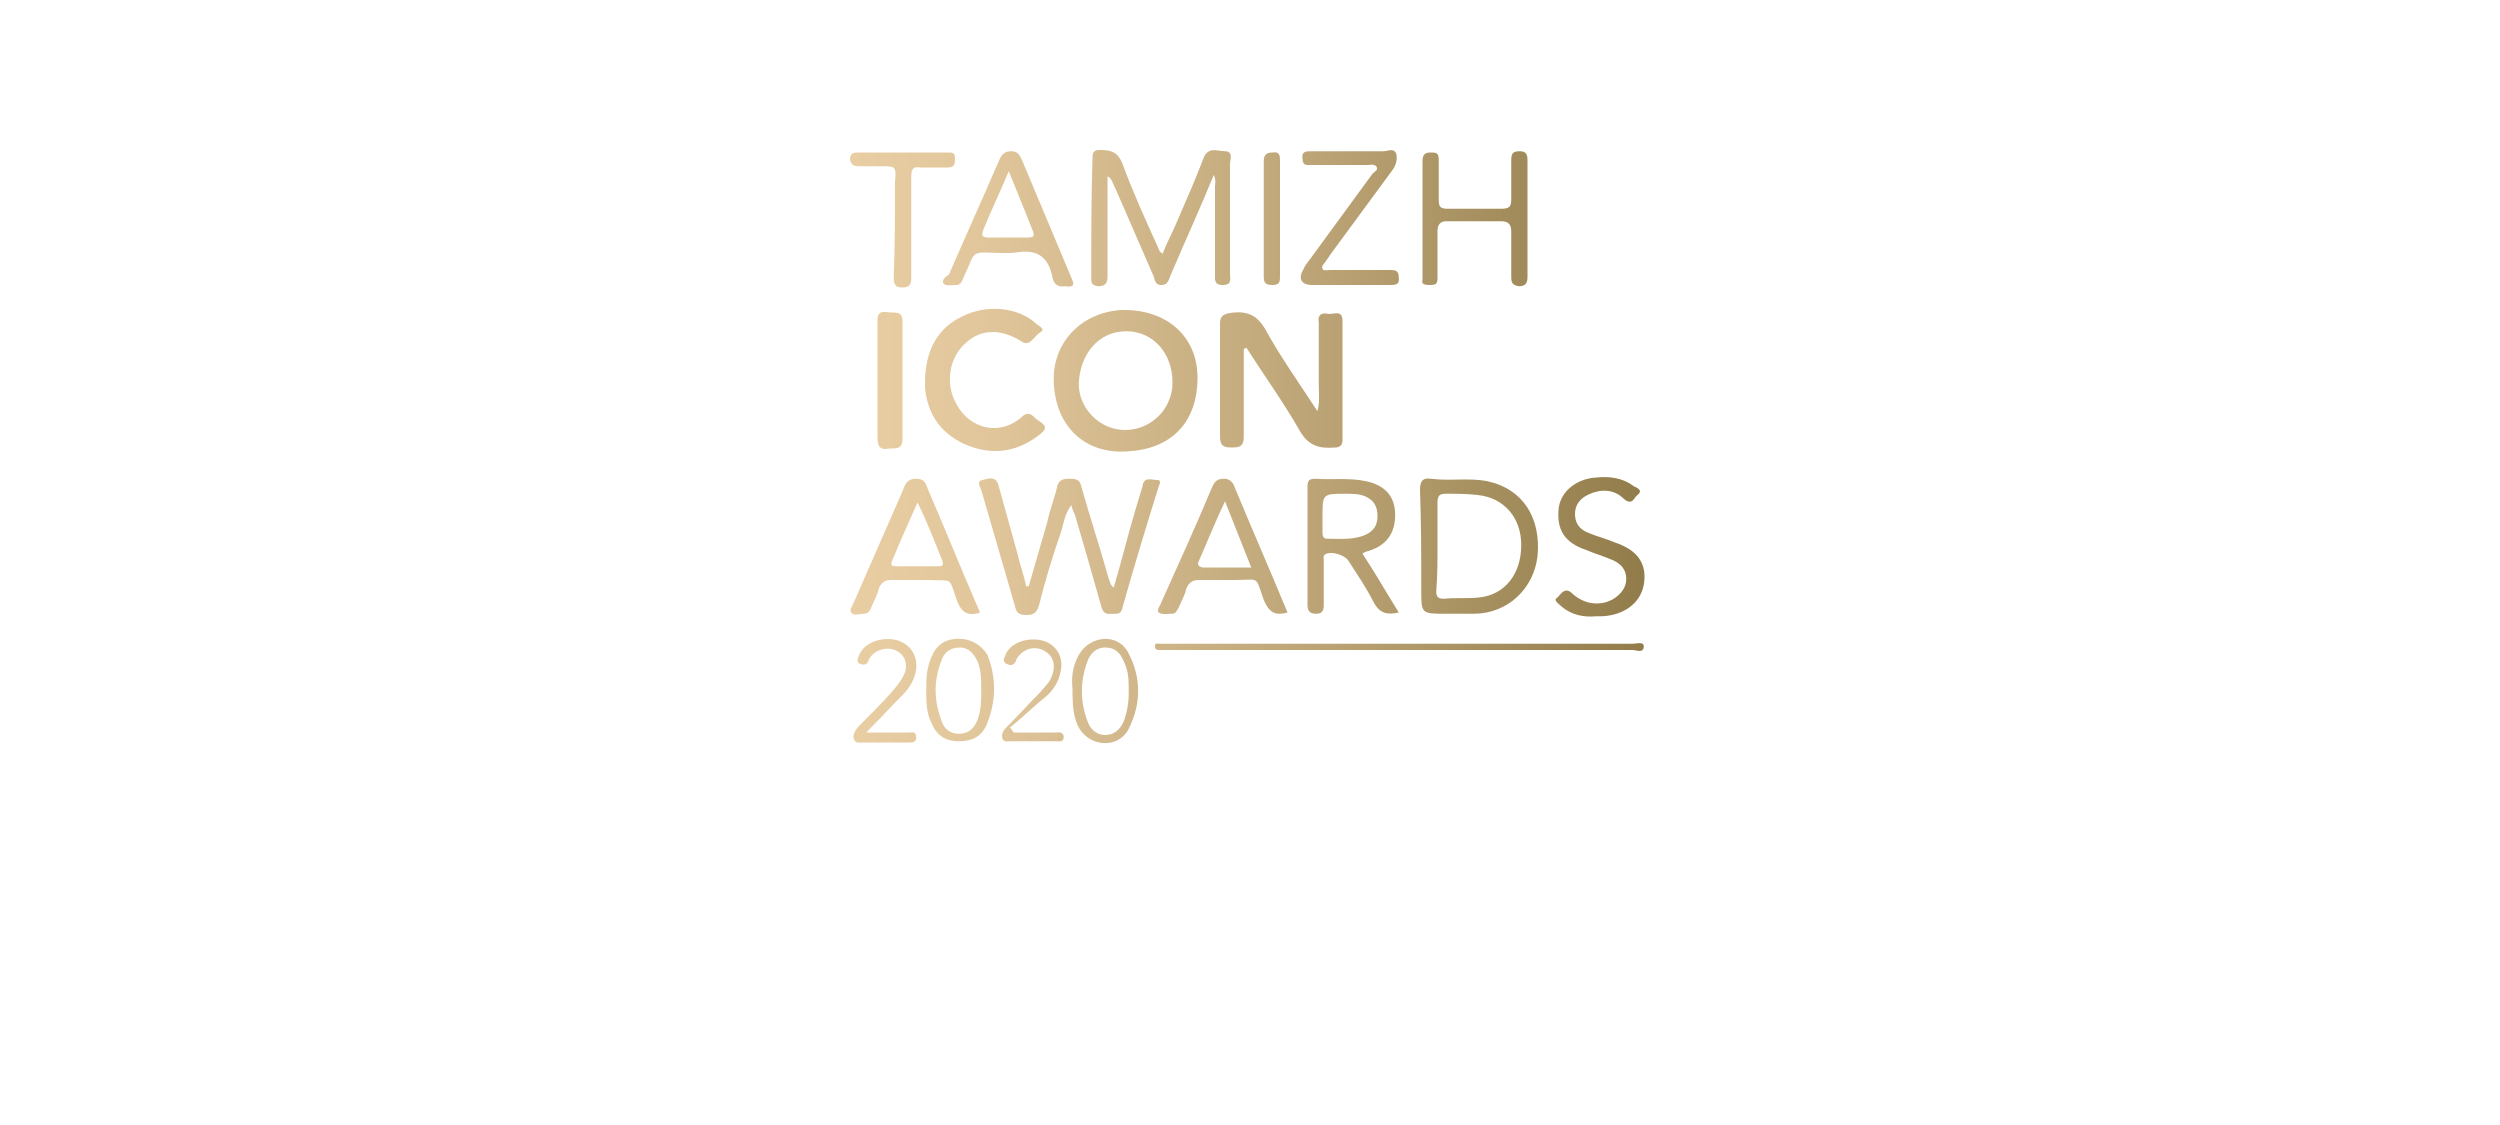 <?xml version="1.0" encoding="utf-8"?>
<!-- Generator: Adobe Illustrator 21.0.0, SVG Export Plug-In . SVG Version: 6.00 Build 0)  -->
<svg version="1.1" id="Layer_1" xmlns="http://www.w3.org/2000/svg" xmlns:xlink="http://www.w3.org/1999/xlink" x="0px" y="0px"
	 viewBox="0 0 200 90" style="enable-background:new 0 0 200 90;" xml:space="preserve">
<style type="text/css">
	.st0{fill:url(#SVGID_1_);}
	.st1{fill:url(#SVGID_2_);}
	.st2{fill:url(#SVGID_3_);}
	.st3{fill:url(#SVGID_4_);}
	.st4{fill:url(#SVGID_5_);}
	.st5{fill:url(#SVGID_6_);}
	.st6{fill:url(#SVGID_7_);}
	.st7{fill:url(#SVGID_8_);}
	.st8{fill:url(#SVGID_9_);}
	.st9{fill:url(#SVGID_10_);}
	.st10{fill:url(#SVGID_11_);}
	.st11{fill:url(#SVGID_12_);}
	.st12{fill:url(#SVGID_13_);}
	.st13{fill:url(#SVGID_14_);}
	.st14{fill:url(#SVGID_15_);}
	.st15{fill:url(#SVGID_16_);}
	.st16{fill:url(#SVGID_17_);}
	.st17{fill:url(#SVGID_18_);}
	.st18{fill:url(#SVGID_19_);}
	.st19{fill:url(#SVGID_20_);}
	.st20{fill:url(#SVGID_21_);}
</style>
<g>
	<linearGradient id="SVGID_1_" gradientUnits="userSpaceOnUse" x1="66.665" y1="51.762" x2="141.399" y2="51.762">
		<stop  offset="0" style="stop-color:#EACFA4"/>
		<stop  offset="0.163" style="stop-color:#E0C69A"/>
		<stop  offset="0.442" style="stop-color:#C5AC7F"/>
		<stop  offset="0.801" style="stop-color:#9A8453"/>
		<stop  offset="0.996" style="stop-color:#806B38"/>
	</linearGradient>
	<path class="st0" d="M130.6,51.5c-12.4,0-24.8,0-37.2,0c-0.2,0-0.4,0-0.6,0c-0.2,0-0.4-0.1-0.4,0.2c0,0.3,0.2,0.3,0.4,0.3
		c0.2,0,0.4,0,0.5,0c6.2,0,12.5,0,18.7,0c0,0,0,0,0,0c6.2,0,12.4,0,18.6,0c0.3,0,0.9,0.3,0.9-0.3C131.5,51.3,130.9,51.5,130.6,51.5z
		"/>
	<linearGradient id="SVGID_2_" gradientUnits="userSpaceOnUse" x1="66.665" y1="43.714" x2="141.399" y2="43.714">
		<stop  offset="0" style="stop-color:#EACFA4"/>
		<stop  offset="0.163" style="stop-color:#E0C69A"/>
		<stop  offset="0.442" style="stop-color:#C5AC7F"/>
		<stop  offset="0.801" style="stop-color:#9A8453"/>
		<stop  offset="0.996" style="stop-color:#806B38"/>
	</linearGradient>
	<path class="st1" d="M124.9,48.5c0.8,0.7,1.8,0.9,2.8,0.8c0.2,0,0.3,0,0.5,0c1.7-0.1,3-1,3.3-2.5c0.3-1.7-0.5-2.8-2.3-3.4
		c-0.7-0.3-1.5-0.5-2.2-0.8c-0.7-0.3-1-0.8-1-1.5c0-0.7,0.4-1.2,1-1.5c1-0.5,2.1-0.5,2.9,0.3c0.7,0.6,0.8-0.1,1.1-0.3
		c0.5-0.4-0.1-0.6-0.3-0.7c-0.9-0.7-2-0.8-3-0.7c-1.6,0.1-2.8,1.1-3,2.4c-0.2,1.7,0.4,2.8,2.2,3.4c0.7,0.3,1.4,0.5,2.1,0.8
		c0.7,0.3,1.1,0.8,1.1,1.5c0,0.7-0.4,1.2-1,1.6c-1,0.6-2.3,0.5-3.3-0.4c-0.6-0.6-0.9,0-1.2,0.3C124.2,48,124.7,48.3,124.9,48.5z"/>
	<linearGradient id="SVGID_3_" gradientUnits="userSpaceOnUse" x1="66.665" y1="55.251" x2="141.399" y2="55.251">
		<stop  offset="0" style="stop-color:#EACFA4"/>
		<stop  offset="0.163" style="stop-color:#E0C69A"/>
		<stop  offset="0.442" style="stop-color:#C5AC7F"/>
		<stop  offset="0.801" style="stop-color:#9A8453"/>
		<stop  offset="0.996" style="stop-color:#806B38"/>
	</linearGradient>
	<path class="st2" d="M86.3,52.4c-0.5,0.9-0.6,1.8-0.5,2.7c0,1.6,0.1,2.3,0.5,3.1c0.9,1.6,3.2,1.7,4,0.1c1-2,1-4.1,0-6
		C89.5,50.6,87.2,50.8,86.3,52.4z M89.9,57.7c-0.3,0.7-0.8,1.1-1.5,1.1c-0.7,0-1.2-0.5-1.4-1.1c-0.6-1.6-0.6-3.2,0-4.8
		c0.2-0.6,0.7-1.1,1.4-1.1c0.8,0,1.2,0.4,1.5,1.1c0.4,0.8,0.4,1.6,0.4,2.5C90.3,56.1,90.2,56.9,89.9,57.7z"/>
	<linearGradient id="SVGID_4_" gradientUnits="userSpaceOnUse" x1="66.665" y1="43.725" x2="141.399" y2="43.725">
		<stop  offset="0" style="stop-color:#EACFA4"/>
		<stop  offset="0.163" style="stop-color:#E0C69A"/>
		<stop  offset="0.442" style="stop-color:#C5AC7F"/>
		<stop  offset="0.801" style="stop-color:#9A8453"/>
		<stop  offset="0.996" style="stop-color:#806B38"/>
	</linearGradient>
	<path class="st3" d="M93.7,49.1c0.4,0,0.4-0.2,0.6-0.5c0.2-0.5,0.5-1,0.6-1.5c0.2-0.5,0.5-0.7,1-0.7c1,0,1.9,0,2.9,0
		c2,0,1.6-0.4,2.3,1.6c0.4,0.9,0.8,1.3,1.9,1c-1.4-3.4-2.9-6.8-4.3-10.2c-0.2-0.4-0.5-0.5-0.8-0.5c-0.5,0-0.7,0.2-0.9,0.6
		c-1.3,3.1-2.7,6.2-4.1,9.3c-0.1,0.3-0.4,0.6-0.2,0.8C93,49.2,93.4,49.1,93.7,49.1z M95.9,44.9c0.7-1.6,1.3-3.1,2.1-4.8
		c0.7,1.8,1.4,3.5,2.1,5.3c-1.4,0-2.7,0-3.9,0C95.8,45.3,95.8,45.1,95.9,44.9z"/>
	<linearGradient id="SVGID_5_" gradientUnits="userSpaceOnUse" x1="66.665" y1="43.73" x2="141.399" y2="43.73">
		<stop  offset="0" style="stop-color:#EACFA4"/>
		<stop  offset="0.163" style="stop-color:#E0C69A"/>
		<stop  offset="0.442" style="stop-color:#C5AC7F"/>
		<stop  offset="0.801" style="stop-color:#9A8453"/>
		<stop  offset="0.996" style="stop-color:#806B38"/>
	</linearGradient>
	<path class="st4" d="M111.6,40.9c-0.1-1.3-0.9-2.1-2.3-2.4c-1.4-0.3-2.7-0.1-4.1-0.2c-0.5,0-0.6,0.2-0.6,0.6c0,3.2,0,6.3,0,9.5
		c0,0.5,0.2,0.7,0.7,0.7c0.5,0,0.6-0.3,0.6-0.7c0-1.2,0-2.3,0-3.5c0-0.2-0.1-0.5,0.2-0.6c0.5-0.2,1.5,0.1,1.8,0.6
		c0.7,1.1,1.4,2.1,2,3.3c0.5,0.9,1.1,1,2,0.8c-1-1.6-1.9-3.2-2.9-4.7c0.2-0.2,0.5-0.2,0.7-0.3C111.1,43.5,111.7,42.4,111.6,40.9z
		 M106.2,43.1c-0.4,0-0.4-0.3-0.4-0.5c0-0.4,0-0.8,0-1.3c0-1.8,0-1.8,1.9-1.8c0.5,0,1,0,1.5,0.2c0.7,0.3,1,0.8,1,1.6
		c0,0.7-0.3,1.2-1,1.5C108.3,43.2,107.2,43.1,106.2,43.1z"/>
	<linearGradient id="SVGID_6_" gradientUnits="userSpaceOnUse" x1="66.665" y1="43.704" x2="141.399" y2="43.704">
		<stop  offset="0" style="stop-color:#EACFA4"/>
		<stop  offset="0.163" style="stop-color:#E0C69A"/>
		<stop  offset="0.442" style="stop-color:#C5AC7F"/>
		<stop  offset="0.801" style="stop-color:#9A8453"/>
		<stop  offset="0.996" style="stop-color:#806B38"/>
	</linearGradient>
	<path class="st5" d="M88.1,48.5c0.1,0.4,0.3,0.7,0.8,0.6c0.4,0,0.8,0.1,0.9-0.5c0.9-3.2,1.9-6.5,2.9-9.7c0.1-0.2,0.2-0.5-0.1-0.5
		c-0.5,0-1.1-0.3-1.2,0.5c-0.2,0.7-0.4,1.3-0.6,2c-0.6,2-1.1,4.1-1.7,6.1c-0.3-0.2-0.3-0.5-0.4-0.7c-0.7-2.5-1.5-4.9-2.2-7.4
		c-0.1-0.5-0.4-0.6-0.9-0.6c-0.4,0-0.8,0-1,0.5c-0.2,1-0.6,1.9-0.8,2.9c-0.5,1.7-1,3.5-1.5,5.2c-0.1,0-0.1,0-0.2,0
		c-0.2-0.9-0.5-1.7-0.7-2.6c-0.5-1.8-1-3.6-1.5-5.4c-0.2-0.9-0.9-0.6-1.3-0.5c-0.5,0.1-0.2,0.5-0.1,0.8c0.9,3.1,1.8,6.2,2.7,9.3
		c0.1,0.5,0.3,0.7,0.9,0.7c0.5,0,0.8-0.1,1-0.7c0.5-2,1.1-4,1.8-6c0.2-0.7,0.3-1.4,0.8-2.1c0.1,0.4,0.2,0.6,0.3,0.8
		C86.7,43.6,87.4,46,88.1,48.5z"/>
	<linearGradient id="SVGID_7_" gradientUnits="userSpaceOnUse" x1="66.665" y1="30.462" x2="141.4" y2="30.462">
		<stop  offset="0" style="stop-color:#EACFA4"/>
		<stop  offset="0.163" style="stop-color:#E0C69A"/>
		<stop  offset="0.442" style="stop-color:#C5AC7F"/>
		<stop  offset="0.801" style="stop-color:#9A8453"/>
		<stop  offset="0.996" style="stop-color:#806B38"/>
	</linearGradient>
	<path class="st6" d="M71,35.9c0.5-0.1,1.2,0.2,1.2-0.8c0-3.1,0-6.3,0-9.4c0-0.7-0.4-0.7-0.9-0.7c-0.4,0-1.1-0.3-1.1,0.6
		c0,1.6,0,3.2,0,4.7c0,0,0,0,0,0c0,1.6,0,3.2,0,4.7C70.2,35.7,70.4,36,71,35.9z"/>
	<linearGradient id="SVGID_8_" gradientUnits="userSpaceOnUse" x1="66.665" y1="55.192" x2="141.399" y2="55.192">
		<stop  offset="0" style="stop-color:#EACFA4"/>
		<stop  offset="0.163" style="stop-color:#E0C69A"/>
		<stop  offset="0.442" style="stop-color:#C5AC7F"/>
		<stop  offset="0.801" style="stop-color:#9A8453"/>
		<stop  offset="0.996" style="stop-color:#806B38"/>
	</linearGradient>
	<path class="st7" d="M84.4,58.6c-1.1,0-2.2,0-3.3,0c-0.1-0.1-0.2-0.3-0.3-0.4c1-0.8,1.9-1.7,2.9-2.5c0.7-0.6,1.1-1.4,1.2-2.3
		c0.1-1.1-0.6-2-1.7-2.2c-1.2-0.2-2.5,0.3-2.8,1.3c-0.1,0.2-0.2,0.4,0.1,0.6c0.2,0.1,0.5,0.2,0.7-0.1c0.1-0.1,0.1-0.3,0.2-0.4
		c0.5-0.7,1.4-1,2.2-0.5c0.7,0.4,0.9,1.2,0.5,2.1c-0.2,0.5-0.6,0.8-0.9,1.2c-0.9,0.9-1.8,1.9-2.7,2.8c-0.3,0.3-0.4,0.6-0.3,0.9
		c0.1,0.3,0.5,0.2,0.7,0.2c1.2,0,2.4,0,3.6,0c0.3,0,0.6,0.1,0.6-0.4C85,58.5,84.7,58.6,84.4,58.6z"/>
	<linearGradient id="SVGID_9_" gradientUnits="userSpaceOnUse" x1="66.665" y1="55.197" x2="141.399" y2="55.197">
		<stop  offset="0" style="stop-color:#EACFA4"/>
		<stop  offset="0.163" style="stop-color:#E0C69A"/>
		<stop  offset="0.442" style="stop-color:#C5AC7F"/>
		<stop  offset="0.801" style="stop-color:#9A8453"/>
		<stop  offset="0.996" style="stop-color:#806B38"/>
	</linearGradient>
	<path class="st8" d="M72.7,58.6c-1.1,0-2.1,0-3.4,0c1.1-1.1,2-2.1,2.9-3c0.6-0.6,1-1.3,1.1-2.1c0.1-1.1-0.5-2-1.6-2.3
		c-1.3-0.3-2.7,0.3-3,1.3c-0.1,0.2-0.2,0.5,0.1,0.6c0.2,0.1,0.5,0.1,0.6-0.1c0.1-0.1,0.1-0.3,0.2-0.4c0.5-0.7,1.5-0.9,2.2-0.5
		c0.7,0.4,0.9,1.3,0.4,2.1c-0.2,0.4-0.5,0.7-0.8,1.1c-0.9,1-1.8,1.9-2.8,2.9c-0.2,0.3-0.4,0.6-0.3,0.9c0.1,0.4,0.5,0.3,0.8,0.3
		c1.2,0,2.4,0,3.6,0c0.3,0,0.6,0,0.6-0.4C73.3,58.5,73,58.6,72.7,58.6z"/>
	<linearGradient id="SVGID_10_" gradientUnits="userSpaceOnUse" x1="66.665" y1="43.725" x2="141.399" y2="43.725">
		<stop  offset="0" style="stop-color:#EACFA4"/>
		<stop  offset="0.163" style="stop-color:#E0C69A"/>
		<stop  offset="0.442" style="stop-color:#C5AC7F"/>
		<stop  offset="0.801" style="stop-color:#9A8453"/>
		<stop  offset="0.996" style="stop-color:#806B38"/>
	</linearGradient>
	<path class="st9" d="M76.5,47.9c0.3,0.9,0.8,1.5,1.9,1.1c-0.1-0.2-0.2-0.5-0.3-0.7c-1.3-3-2.5-6-3.8-9c-0.2-0.4-0.2-1-1-1
		c-0.8,0-0.9,0.5-1.1,1c-1.3,3-2.6,5.9-3.9,8.9c-0.1,0.3-0.4,0.6-0.2,0.8c0.2,0.3,0.6,0.1,1,0.1c0.3,0,0.5-0.2,0.6-0.5
		c0.2-0.5,0.5-1,0.6-1.5c0.2-0.5,0.5-0.7,1-0.7c1,0,2.1,0,3.1,0C76.2,46.5,75.9,46.1,76.5,47.9z M71.7,45.3c-0.4,0-0.5-0.1-0.3-0.5
		c0.6-1.5,1.3-3,2-4.6c0.8,1.6,1.4,3.2,2,4.7c0.1,0.3,0,0.4-0.3,0.4C73.9,45.3,72.8,45.3,71.7,45.3z"/>
	<linearGradient id="SVGID_11_" gradientUnits="userSpaceOnUse" x1="66.665" y1="55.24" x2="141.399" y2="55.24">
		<stop  offset="0" style="stop-color:#EACFA4"/>
		<stop  offset="0.163" style="stop-color:#E0C69A"/>
		<stop  offset="0.442" style="stop-color:#C5AC7F"/>
		<stop  offset="0.801" style="stop-color:#9A8453"/>
		<stop  offset="0.996" style="stop-color:#806B38"/>
	</linearGradient>
	<path class="st10" d="M76.7,51.1c-1.1,0-1.8,0.5-2.2,1.5c-0.4,0.9-0.4,1.8-0.4,2.6c0,0.9,0,1.8,0.4,2.6c0.4,1,1.1,1.5,2.2,1.5
		c1.1,0,1.9-0.4,2.3-1.5c0.7-1.8,0.7-3.6,0-5.4C78.5,51.6,77.7,51.1,76.7,51.1z M78.2,57.6c-0.3,0.7-0.7,1.1-1.5,1.1
		c-0.7,0-1.2-0.4-1.4-1.1c-0.6-1.6-0.6-3.2,0-4.7c0.2-0.7,0.7-1.1,1.5-1.1c0.7,0,1.1,0.5,1.4,1.1c0.3,0.7,0.3,1.5,0.3,2.4
		C78.5,56,78.5,56.8,78.2,57.6z"/>
	<linearGradient id="SVGID_12_" gradientUnits="userSpaceOnUse" x1="66.665" y1="30.48" x2="141.399" y2="30.48">
		<stop  offset="0" style="stop-color:#EACFA4"/>
		<stop  offset="0.163" style="stop-color:#E0C69A"/>
		<stop  offset="0.442" style="stop-color:#C5AC7F"/>
		<stop  offset="0.801" style="stop-color:#9A8453"/>
		<stop  offset="0.996" style="stop-color:#806B38"/>
	</linearGradient>
	<path class="st11" d="M77.3,27.4c1.2-1.1,2.8-1.1,4.4-0.1c0.7,0.5,1-0.4,1.5-0.7c0.5-0.3-0.1-0.5-0.3-0.7c-1.4-1.3-3.9-1.6-5.9-0.6
		c-2.1,1-2.9,2.8-3,5c0,0.2,0,0.5,0,0.7c0.2,2.1,1.2,3.6,3.1,4.5c2,0.9,4,0.8,5.9-0.6c0.8-0.6,0.8-0.8,0-1.3
		c-0.3-0.2-0.6-0.8-1.2-0.3c-1.7,1.6-4.2,1.1-5.3-1C75.6,30.7,75.9,28.6,77.3,27.4z"/>
	<linearGradient id="SVGID_13_" gradientUnits="userSpaceOnUse" x1="66.665" y1="17.424" x2="141.399" y2="17.424">
		<stop  offset="0" style="stop-color:#EACFA4"/>
		<stop  offset="0.163" style="stop-color:#E0C69A"/>
		<stop  offset="0.442" style="stop-color:#C5AC7F"/>
		<stop  offset="0.801" style="stop-color:#9A8453"/>
		<stop  offset="0.996" style="stop-color:#806B38"/>
	</linearGradient>
	<path class="st12" d="M68.7,13.3c0.6,0,1.2,0,1.7,0c1.3,0,1.3,0,1.2,1.3c0,2.5,0,5-0.1,7.5c0,0.5,0,0.9,0.7,0.9
		c0.7,0,0.7-0.4,0.7-0.9c0-1.3,0-2.6,0-3.9c0-1.4,0-2.7,0-4.1c0-0.6,0.2-0.8,0.7-0.7c0.7,0,1.5,0,2.2,0c0.5,0,0.6-0.2,0.6-0.7
		c0-0.5-0.2-0.5-0.6-0.5c-2.4,0-4.8,0-7.2,0c-0.5,0-0.6,0.2-0.6,0.6C68.1,13.1,68.2,13.3,68.7,13.3z"/>
	<linearGradient id="SVGID_14_" gradientUnits="userSpaceOnUse" x1="66.665" y1="17.418" x2="141.399" y2="17.418">
		<stop  offset="0" style="stop-color:#EACFA4"/>
		<stop  offset="0.163" style="stop-color:#E0C69A"/>
		<stop  offset="0.442" style="stop-color:#C5AC7F"/>
		<stop  offset="0.801" style="stop-color:#9A8453"/>
		<stop  offset="0.996" style="stop-color:#806B38"/>
	</linearGradient>
	<path class="st13" d="M87.3,22.3c0,0.4,0.1,0.5,0.5,0.6c0.6,0,0.8-0.2,0.8-0.8c0-2.6,0-5.3,0-8c0.4,0.2,0.4,0.6,0.6,0.9
		c1,2.3,2,4.6,3,6.9c0.2,0.3,0.1,0.9,0.7,0.9c0.6,0,0.6-0.5,0.8-0.9c1.1-2.6,2.3-5.2,3.4-7.9c0.2,0.4,0.1,0.7,0.1,1
		c0,2.3,0,4.6,0,6.9c0,0.4-0.1,0.9,0.6,0.9c0.8,0,0.6-0.5,0.6-0.9c0-2.9,0-5.9,0-8.8c0-0.3,0.3-1-0.4-1c-0.6,0-1.3-0.4-1.7,0.5
		c-0.6,1.6-1.3,3.2-2,4.8c-0.4,1-0.9,1.9-1.3,2.9c-0.3-0.2-0.3-0.4-0.4-0.6c-1-2.2-2-4.4-2.8-6.6c-0.4-1-1-1.1-1.8-1.1
		c-0.4,0-0.6,0.1-0.6,0.6C87.3,15.8,87.3,19.1,87.3,22.3z"/>
	<linearGradient id="SVGID_15_" gradientUnits="userSpaceOnUse" x1="66.667" y1="17.433" x2="141.397" y2="17.433">
		<stop  offset="0" style="stop-color:#EACFA4"/>
		<stop  offset="0.163" style="stop-color:#E0C69A"/>
		<stop  offset="0.442" style="stop-color:#C5AC7F"/>
		<stop  offset="0.801" style="stop-color:#9A8453"/>
		<stop  offset="0.996" style="stop-color:#806B38"/>
	</linearGradient>
	<path class="st14" d="M101.1,22.1c0,0.5,0.1,0.7,0.7,0.7c0.6,0,0.6-0.3,0.6-0.7c0-1.5,0-3.1,0-4.6c0,0,0,0,0,0c0-1.5,0-3.1,0-4.6
		c0-0.4,0-0.8-0.6-0.7c-0.5,0-0.7,0.2-0.7,0.7C101.1,15.9,101.1,19,101.1,22.1z"/>
	<linearGradient id="SVGID_16_" gradientUnits="userSpaceOnUse" x1="66.665" y1="30.441" x2="141.399" y2="30.441">
		<stop  offset="0" style="stop-color:#EACFA4"/>
		<stop  offset="0.163" style="stop-color:#E0C69A"/>
		<stop  offset="0.442" style="stop-color:#C5AC7F"/>
		<stop  offset="0.801" style="stop-color:#9A8453"/>
		<stop  offset="0.996" style="stop-color:#806B38"/>
	</linearGradient>
	<path class="st15" d="M97.6,25.9c0,3,0,6,0,9c0,0.8,0.3,0.9,1,0.9c0.7,0,0.9-0.2,0.9-0.9c0-2.3,0-4.7,0-7c0.1,0,0.1,0,0.2-0.1
		c1.4,2.2,3,4.4,4.3,6.7c0.7,1.2,1.6,1.4,2.8,1.3c0.4,0,0.6-0.2,0.6-0.6c0-3.2,0-6.3,0-9.5c0-1-0.7-0.5-1.2-0.6
		c-0.5-0.1-0.8,0.1-0.7,0.7c0,1.6,0,3.3,0,4.9c0,0.7,0.1,1.4-0.1,2.2c-1.5-2.3-3-4.4-4.2-6.6c-0.6-1-1.3-1.4-2.5-1.3
		C97.8,25.1,97.6,25.3,97.6,25.9z"/>
	<linearGradient id="SVGID_17_" gradientUnits="userSpaceOnUse" x1="66.665" y1="17.423" x2="141.399" y2="17.423">
		<stop  offset="0" style="stop-color:#EACFA4"/>
		<stop  offset="0.163" style="stop-color:#E0C69A"/>
		<stop  offset="0.442" style="stop-color:#C5AC7F"/>
		<stop  offset="0.801" style="stop-color:#9A8453"/>
		<stop  offset="0.996" style="stop-color:#806B38"/>
	</linearGradient>
	<path class="st16" d="M75.5,22.7c0.2,0.2,0.6,0.1,1,0.1c0.3,0,0.4-0.2,0.5-0.4c0.2-0.5,0.5-1.1,0.7-1.6c0.2-0.5,0.5-0.6,1-0.6
		c0.9,0,1.7,0.1,2.6,0c1.7-0.3,2.6,0.4,2.9,2c0.1,0.5,0.4,0.8,1,0.7c0.7,0.1,0.8-0.1,0.5-0.7c-1.3-3.1-2.6-6.2-3.9-9.3
		c-0.2-0.4-0.3-0.8-0.9-0.8c-0.6,0-0.8,0.3-1,0.8c-1.3,3-2.7,6.1-4,9.1C75.6,22.1,75.3,22.5,75.5,22.7z M78.7,18.3
		c0.6-1.5,1.3-2.9,2-4.6c0.7,1.7,1.3,3.2,1.9,4.7c0.2,0.5,0.1,0.6-0.4,0.6c-1,0-2.1,0-3.1,0C78.5,19,78.5,18.8,78.7,18.3z"/>
	<linearGradient id="SVGID_18_" gradientUnits="userSpaceOnUse" x1="66.665" y1="30.487" x2="141.399" y2="30.487">
		<stop  offset="0" style="stop-color:#EACFA4"/>
		<stop  offset="0.163" style="stop-color:#E0C69A"/>
		<stop  offset="0.442" style="stop-color:#C5AC7F"/>
		<stop  offset="0.801" style="stop-color:#9A8453"/>
		<stop  offset="0.996" style="stop-color:#806B38"/>
	</linearGradient>
	<path class="st17" d="M84.3,30.5c0.1,3.6,2.5,5.9,6,5.6c3.4-0.2,5.5-2.3,5.5-5.9c0-3.3-2.5-5.5-6.1-5.4
		C86.5,25,84.2,27.4,84.3,30.5z M90.1,26.5c2.1,0,3.7,1.7,3.7,4.1c0,2.1-1.7,3.8-3.8,3.8c-2,0-3.7-1.7-3.7-3.7
		C86.4,28.3,87.9,26.5,90.1,26.5z"/>
	<linearGradient id="SVGID_19_" gradientUnits="userSpaceOnUse" x1="66.666" y1="43.718" x2="141.399" y2="43.718">
		<stop  offset="0" style="stop-color:#EACFA4"/>
		<stop  offset="0.163" style="stop-color:#E0C69A"/>
		<stop  offset="0.442" style="stop-color:#C5AC7F"/>
		<stop  offset="0.801" style="stop-color:#9A8453"/>
		<stop  offset="0.996" style="stop-color:#806B38"/>
	</linearGradient>
	<path class="st18" d="M113.7,47.2c0,1.9,0,1.9,2,1.9c0.2,0,0.4,0,0.5,0c0.6,0,1.2,0,1.7,0c2.7,0,4.8-2,5.1-4.6c0.3-3.1-1.2-5.4-4-6
		c-1.5-0.3-3,0-4.5-0.2c-0.7-0.1-0.9,0.2-0.9,0.9C113.7,41.9,113.7,44.5,113.7,47.2z M115,43.7C115,43.7,115,43.7,115,43.7
		c0-1.2,0-2.3,0-3.5c0-0.6,0.2-0.7,0.7-0.7c0.8,0,1.7,0,2.5,0.1c2.1,0.2,3.5,1.8,3.5,4c0,2.3-1.3,4-3.4,4.2c-0.9,0.1-1.9,0-2.8,0.1
		c-0.5,0-0.6-0.2-0.6-0.6C115,46.1,115,44.9,115,43.7z"/>
	<linearGradient id="SVGID_20_" gradientUnits="userSpaceOnUse" x1="66.666" y1="17.438" x2="141.399" y2="17.438">
		<stop  offset="0" style="stop-color:#EACFA4"/>
		<stop  offset="0.163" style="stop-color:#E0C69A"/>
		<stop  offset="0.442" style="stop-color:#C5AC7F"/>
		<stop  offset="0.801" style="stop-color:#9A8453"/>
		<stop  offset="0.996" style="stop-color:#806B38"/>
	</linearGradient>
	<path class="st19" d="M114.4,22.8c0.5,0,0.6-0.1,0.6-0.6c0-1.2,0-2.5,0-3.7c0-0.5,0.2-0.8,0.7-0.8c1.5,0,2.9,0,4.4,0
		c0.6,0,0.8,0.3,0.8,0.8c0,1.2,0,2.4,0,3.6c0,0.4,0,0.7,0.6,0.8c0.6,0,0.7-0.3,0.7-0.8c0-1.5,0-3,0-4.6c0,0,0,0,0,0
		c0-1.6,0-3.2,0-4.7c0-0.4-0.1-0.7-0.6-0.7c-0.5,0-0.7,0.1-0.7,0.7c0,1,0,2.1,0,3.1c0,0.6-0.1,0.8-0.8,0.8c-1.4,0-2.9,0-4.3,0
		c-0.6,0-0.7-0.2-0.7-0.7c0-1.1,0-2.1,0-3.2c0-0.6-0.2-0.6-0.7-0.6c-0.5,0-0.6,0.3-0.6,0.7c0,3.2,0,6.3,0,9.5
		C113.7,22.7,113.9,22.8,114.4,22.8z"/>
	<linearGradient id="SVGID_21_" gradientUnits="userSpaceOnUse" x1="66.665" y1="17.41" x2="141.399" y2="17.41">
		<stop  offset="0" style="stop-color:#EACFA4"/>
		<stop  offset="0.163" style="stop-color:#E0C69A"/>
		<stop  offset="0.442" style="stop-color:#C5AC7F"/>
		<stop  offset="0.801" style="stop-color:#9A8453"/>
		<stop  offset="0.996" style="stop-color:#806B38"/>
	</linearGradient>
	<path class="st20" d="M109.8,13.9c-1.6,2.2-3.3,4.5-4.9,6.7c-0.2,0.3-0.5,0.6-0.6,0.9c-0.5,0.8-0.2,1.3,0.7,1.3c1,0,2,0,3,0
		c1.1,0,2.1,0,3.2,0c0.4,0,0.8,0,0.7-0.6c0-0.6-0.3-0.6-0.8-0.6c-1.6,0-3.1,0-4.7,0c-0.2,0-0.5,0.1-0.6-0.1
		c-0.1-0.2,0.1-0.4,0.2-0.5c0.1-0.2,0.3-0.4,0.4-0.6c1.7-2.3,3.3-4.5,5-6.8c0.3-0.4,0.4-0.9,0.3-1.3c-0.2-0.5-0.7-0.2-1-0.2
		c-1.9,0-3.9,0-5.8,0c-0.4,0-0.8,0-0.7,0.6c0,0.6,0.4,0.5,0.7,0.5c1.5,0,3,0,4.5,0c0.2,0,0.5-0.1,0.7,0.1
		C110.3,13.6,110,13.7,109.8,13.9z"/>
</g>
</svg>
